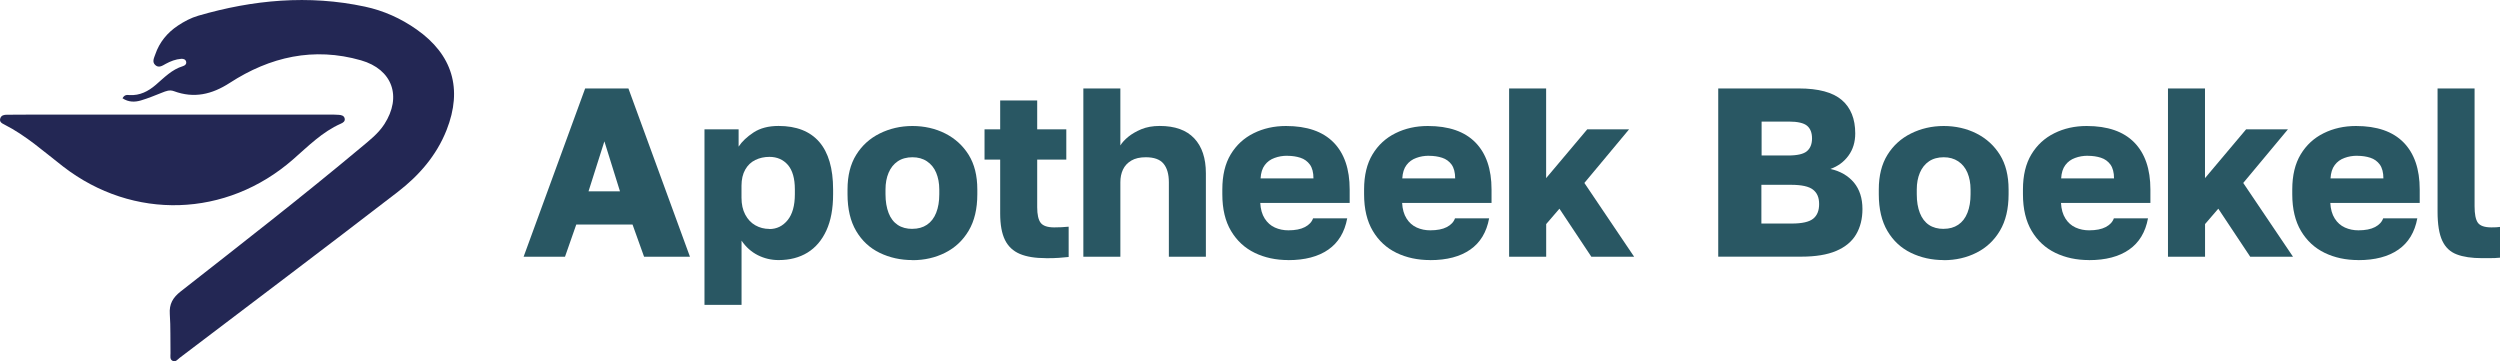 <?xml version="1.0" encoding="UTF-8"?><svg id="Laag_2" xmlns="http://www.w3.org/2000/svg" viewBox="0 0 468.04 67.64"><defs><style>.cls-1{fill:#295763;}.cls-1,.cls-2{stroke-width:0px;}.cls-2{fill:#232754;}</style></defs><g id="Laag_1-2"><path class="cls-1" d="M98.03,48.06l11.52-31.5h8.1l11.52,31.5h-8.59l-2.16-6.03h-10.53l-2.11,6.03h-7.74ZM110.18,35.82h5.89l-2.92-9.36-2.97,9.36Z"/><path class="cls-1" d="M131.89,57.06V24.21h6.39v3.24c.63-.96,1.57-1.84,2.81-2.66,1.25-.81,2.8-1.21,4.66-1.21,3.36,0,5.9,1,7.63,2.99,1.72,2,2.59,4.96,2.59,8.89v.9c0,2.7-.42,4.97-1.26,6.79-.84,1.83-2.02,3.21-3.53,4.14-1.52.93-3.32,1.4-5.42,1.4-1.38,0-2.68-.31-3.89-.92-1.21-.61-2.23-1.52-3.04-2.72v12.02h-6.93ZM144.04,42.88c1.38,0,2.52-.56,3.42-1.67.9-1.11,1.35-2.73,1.35-4.86v-.9c0-2.04-.44-3.56-1.3-4.57-.87-1-2.03-1.51-3.47-1.51-.96,0-1.84.2-2.63.58-.8.39-1.43.99-1.89,1.8-.46.81-.7,1.82-.7,3.01v2.25c0,1.23.23,2.29.7,3.17s1.09,1.55,1.89,2c.79.45,1.67.68,2.63.68Z"/><path class="cls-1" d="M170.82,48.69c-2.22,0-4.26-.45-6.12-1.35-1.86-.9-3.33-2.26-4.41-4.09-1.08-1.83-1.62-4.12-1.62-6.88v-.9c0-2.58.54-4.74,1.62-6.48,1.08-1.74,2.55-3.08,4.41-4s3.9-1.4,6.12-1.4,4.3.47,6.14,1.4,3.31,2.27,4.39,4c1.08,1.74,1.62,3.9,1.62,6.48v.9c0,2.73-.54,5-1.62,6.82-1.08,1.82-2.54,3.19-4.39,4.12-1.84.93-3.89,1.4-6.14,1.4ZM170.82,42.84c1.05,0,1.96-.25,2.72-.76.76-.51,1.34-1.26,1.73-2.25s.58-2.14.58-3.46v-.9c0-1.17-.2-2.21-.58-3.13s-.97-1.63-1.73-2.14c-.76-.51-1.67-.76-2.72-.76s-2,.25-2.75.76c-.75.51-1.32,1.22-1.71,2.14s-.58,1.96-.58,3.13v.9c0,1.35.2,2.52.58,3.51s.96,1.73,1.71,2.23,1.67.74,2.75.74Z"/><path class="cls-1" d="M195.8,48.33c-1.98,0-3.6-.26-4.86-.79s-2.19-1.4-2.79-2.61c-.6-1.21-.9-2.87-.9-4.97v-10.08h-2.93v-5.67h2.93v-5.4h6.93v5.4h5.45v5.67h-5.45v8.91c0,1.38.22,2.36.65,2.92.43.57,1.28.86,2.54.86.9,0,1.8-.04,2.7-.13v5.67c-.57.06-1.17.11-1.8.16s-1.46.07-2.47.07Z"/><path class="cls-1" d="M202.82,48.06v-31.5h6.93v10.67c.33-.54.82-1.08,1.48-1.62s1.48-1.01,2.45-1.42c.97-.4,2.12-.61,3.44-.61,2.85,0,5,.77,6.46,2.32,1.46,1.55,2.18,3.73,2.18,6.55v15.62h-6.93v-13.95c0-1.53-.34-2.69-1.01-3.49s-1.78-1.19-3.31-1.19c-1.11,0-2.02.21-2.72.63s-1.22.97-1.55,1.67-.49,1.48-.49,2.38v13.95h-6.93Z"/><path class="cls-1" d="M241.21,48.69c-2.34,0-4.44-.45-6.3-1.35-1.86-.9-3.34-2.26-4.43-4.09-1.1-1.83-1.64-4.12-1.64-6.88v-.9c0-2.64.52-4.83,1.57-6.57s2.48-3.06,4.3-3.96c1.81-.9,3.83-1.35,6.05-1.35,3.93,0,6.9,1.03,8.91,3.08,2.01,2.05,3.01,4.99,3.01,8.8v2.52h-16.74c.06,1.17.34,2.15.83,2.92.5.78,1.13,1.34,1.91,1.69.78.35,1.62.52,2.52.52,1.29,0,2.32-.2,3.1-.61s1.29-.95,1.53-1.64h6.39c-.48,2.61-1.67,4.57-3.55,5.87-1.89,1.31-4.38,1.96-7.47,1.96ZM240.99,29.16c-.84,0-1.63.13-2.38.41-.75.27-1.36.71-1.82,1.33-.47.62-.73,1.45-.79,2.5h9.9c0-1.11-.22-1.97-.67-2.59-.45-.61-1.04-1.04-1.78-1.28-.74-.24-1.55-.36-2.45-.36Z"/><path class="cls-1" d="M267.75,48.69c-2.34,0-4.44-.45-6.3-1.35-1.86-.9-3.34-2.26-4.43-4.09-1.09-1.83-1.64-4.12-1.64-6.88v-.9c0-2.64.53-4.83,1.58-6.57s2.48-3.06,4.3-3.96c1.81-.9,3.83-1.35,6.05-1.35,3.93,0,6.9,1.03,8.91,3.08s3.02,4.99,3.02,8.8v2.52h-16.74c.06,1.17.34,2.15.83,2.92.49.78,1.13,1.34,1.91,1.69.78.35,1.62.52,2.52.52,1.29,0,2.33-.2,3.11-.61.78-.41,1.29-.95,1.53-1.64h6.39c-.48,2.61-1.67,4.57-3.55,5.87-1.89,1.31-4.38,1.96-7.47,1.96ZM267.52,29.16c-.84,0-1.64.13-2.38.41-.75.27-1.36.71-1.82,1.33-.47.62-.73,1.45-.79,2.5h9.9c0-1.11-.23-1.97-.67-2.59-.45-.61-1.04-1.04-1.78-1.28s-1.55-.36-2.45-.36Z"/><path class="cls-1" d="M282.53,48.06v-31.5h6.93v16.79l7.7-9.14h7.83l-8.37,10.04,9.32,13.82h-8.01l-5.98-9-2.48,2.88v6.12h-6.93Z"/><path class="cls-1" d="M321.68,48.06v-31.5h15.07c3.69,0,6.38.72,8.06,2.16,1.68,1.44,2.52,3.53,2.52,6.25,0,1.62-.42,3.01-1.26,4.16-.84,1.16-1.96,1.99-3.38,2.5,1.86.42,3.32,1.27,4.39,2.54,1.06,1.28,1.6,2.93,1.6,4.97,0,1.83-.4,3.41-1.19,4.75-.79,1.34-2.03,2.36-3.71,3.08-1.68.72-3.87,1.08-6.57,1.08h-15.52ZM329.78,29.11h5c1.71,0,2.88-.27,3.51-.81s.95-1.33.95-2.39-.31-1.84-.92-2.36c-.62-.52-1.76-.79-3.44-.79h-5.08v6.34ZM329.78,41.85h5.67c1.92,0,3.25-.3,4-.9.75-.6,1.12-1.51,1.12-2.75s-.38-2.1-1.15-2.7c-.76-.6-2.14-.9-4.12-.9h-5.54v7.25Z"/><path class="cls-1" d="M363.89,48.69c-2.22,0-4.26-.45-6.12-1.35-1.86-.9-3.33-2.26-4.41-4.09-1.08-1.83-1.62-4.12-1.62-6.88v-.9c0-2.58.54-4.74,1.62-6.48,1.08-1.74,2.55-3.08,4.41-4s3.9-1.4,6.12-1.4,4.3.47,6.14,1.4,3.31,2.27,4.39,4c1.08,1.74,1.62,3.9,1.62,6.48v.9c0,2.73-.54,5-1.62,6.82-1.08,1.82-2.54,3.19-4.39,4.12-1.84.93-3.89,1.4-6.14,1.4ZM363.89,42.84c1.05,0,1.96-.25,2.72-.76.76-.51,1.34-1.26,1.73-2.25.39-.99.58-2.14.58-3.46v-.9c0-1.17-.2-2.21-.58-3.13-.39-.92-.97-1.63-1.73-2.14-.77-.51-1.67-.76-2.72-.76s-2,.25-2.75.76c-.75.51-1.32,1.22-1.71,2.14-.39.92-.58,1.96-.58,3.13v.9c0,1.35.19,2.52.58,3.51.39.99.96,1.73,1.71,2.23s1.67.74,2.75.74Z"/><path class="cls-1" d="M391.1,48.69c-2.34,0-4.44-.45-6.3-1.35-1.86-.9-3.34-2.26-4.43-4.09-1.09-1.83-1.64-4.12-1.64-6.88v-.9c0-2.64.53-4.83,1.58-6.57s2.48-3.06,4.3-3.96c1.81-.9,3.83-1.35,6.05-1.35,3.93,0,6.9,1.03,8.91,3.08s3.02,4.99,3.02,8.8v2.52h-16.74c.06,1.17.34,2.15.83,2.92.49.78,1.13,1.34,1.91,1.69.78.35,1.62.52,2.52.52,1.29,0,2.33-.2,3.11-.61.78-.41,1.29-.95,1.53-1.64h6.39c-.48,2.61-1.67,4.57-3.55,5.87-1.89,1.31-4.38,1.96-7.47,1.96ZM390.87,29.16c-.84,0-1.64.13-2.38.41-.75.27-1.36.71-1.82,1.33-.47.62-.73,1.45-.79,2.5h9.9c0-1.11-.23-1.97-.67-2.59-.45-.61-1.04-1.04-1.78-1.28s-1.55-.36-2.45-.36Z"/><path class="cls-1" d="M405.88,48.06v-31.5h6.93v16.79l7.7-9.14h7.83l-8.37,10.04,9.32,13.82h-8.01l-5.98-9-2.48,2.88v6.12h-6.93Z"/><path class="cls-1" d="M441.52,48.69c-2.34,0-4.44-.45-6.3-1.35-1.86-.9-3.34-2.26-4.43-4.09-1.09-1.83-1.64-4.12-1.64-6.88v-.9c0-2.64.53-4.83,1.58-6.57s2.48-3.06,4.3-3.96c1.81-.9,3.83-1.35,6.05-1.35,3.93,0,6.9,1.03,8.91,3.08s3.02,4.99,3.02,8.8v2.52h-16.74c.06,1.17.34,2.15.83,2.92.49.78,1.13,1.34,1.91,1.69.78.35,1.62.52,2.52.52,1.29,0,2.33-.2,3.11-.61.78-.41,1.29-.95,1.53-1.64h6.39c-.48,2.61-1.67,4.57-3.55,5.87-1.89,1.31-4.38,1.96-7.47,1.96ZM441.3,29.16c-.84,0-1.64.13-2.38.41-.75.27-1.36.71-1.82,1.33-.47.62-.73,1.45-.79,2.5h9.9c0-1.11-.23-1.97-.67-2.59-.45-.61-1.04-1.04-1.78-1.28s-1.55-.36-2.45-.36Z"/><path class="cls-1" d="M464.67,48.33c-1.92,0-3.5-.23-4.72-.7-1.23-.46-2.14-1.32-2.72-2.57-.58-1.24-.88-3.05-.88-5.42v-23.08h6.93v22.05c0,1.47.2,2.5.61,3.08s1.25.88,2.54.88c.36,0,.66,0,.9-.02.24-.01.48-.04.72-.07v5.76c-.3.03-.62.05-.97.07-.34.01-.72.02-1.12.02h-1.28Z"/><path class="cls-2" d="M22.93,18.4c.4-.73.9-.63,1.32-.6,1.94.11,3.5-.7,4.92-1.92,1.56-1.34,3-2.87,5.06-3.49.41-.12.72-.4.62-.84-.1-.43-.51-.57-.92-.54-1.05.08-2,.45-2.92.95-.61.34-1.29.83-1.95.21-.64-.6-.21-1.34.01-1.99.78-2.28,2.24-4.05,4.23-5.38,1.19-.79,2.45-1.46,3.82-1.86C47.38-.04,57.77-1.01,68.31,1.24c3.51.75,6.74,2.2,9.68,4.27,6.72,4.72,8.66,11.12,5.62,18.83-1.88,4.77-5.17,8.53-9.13,11.58-13.55,10.44-27.21,20.73-40.84,31.07-.38.29-.75.85-1.33.56-.56-.28-.38-.91-.39-1.4-.05-2.45.04-4.91-.13-7.35-.13-1.88.56-3.08,2.04-4.24,11.33-8.88,22.7-17.71,33.75-26.95,1.58-1.32,3.22-2.58,4.37-4.35,3.34-5.16,1.53-10.28-4.37-11.97-8.85-2.53-17.03-.66-24.57,4.23-3.34,2.16-6.69,2.94-10.44,1.55-.83-.31-1.5-.01-2.22.27-1.32.52-2.63,1.07-3.99,1.47-1.11.32-2.27.35-3.42-.41Z"/><path class="cls-2" d="M32.28,21.45c9.74,0,19.48,0,29.22,0,.64,0,1.29,0,1.93.05.45.03.95.13,1.09.64.15.56-.29.83-.7,1.01-3.5,1.54-6.14,4.24-8.95,6.69-12.48,10.92-29.94,11.47-43.05,1.34-3.57-2.76-6.94-5.8-11-7.86-.46-.23-.98-.49-.77-1.16.19-.6.74-.68,1.26-.68,1.94-.02,3.87-.03,5.81-.03,8.39,0,16.77,0,25.16,0Z"/></g></svg>